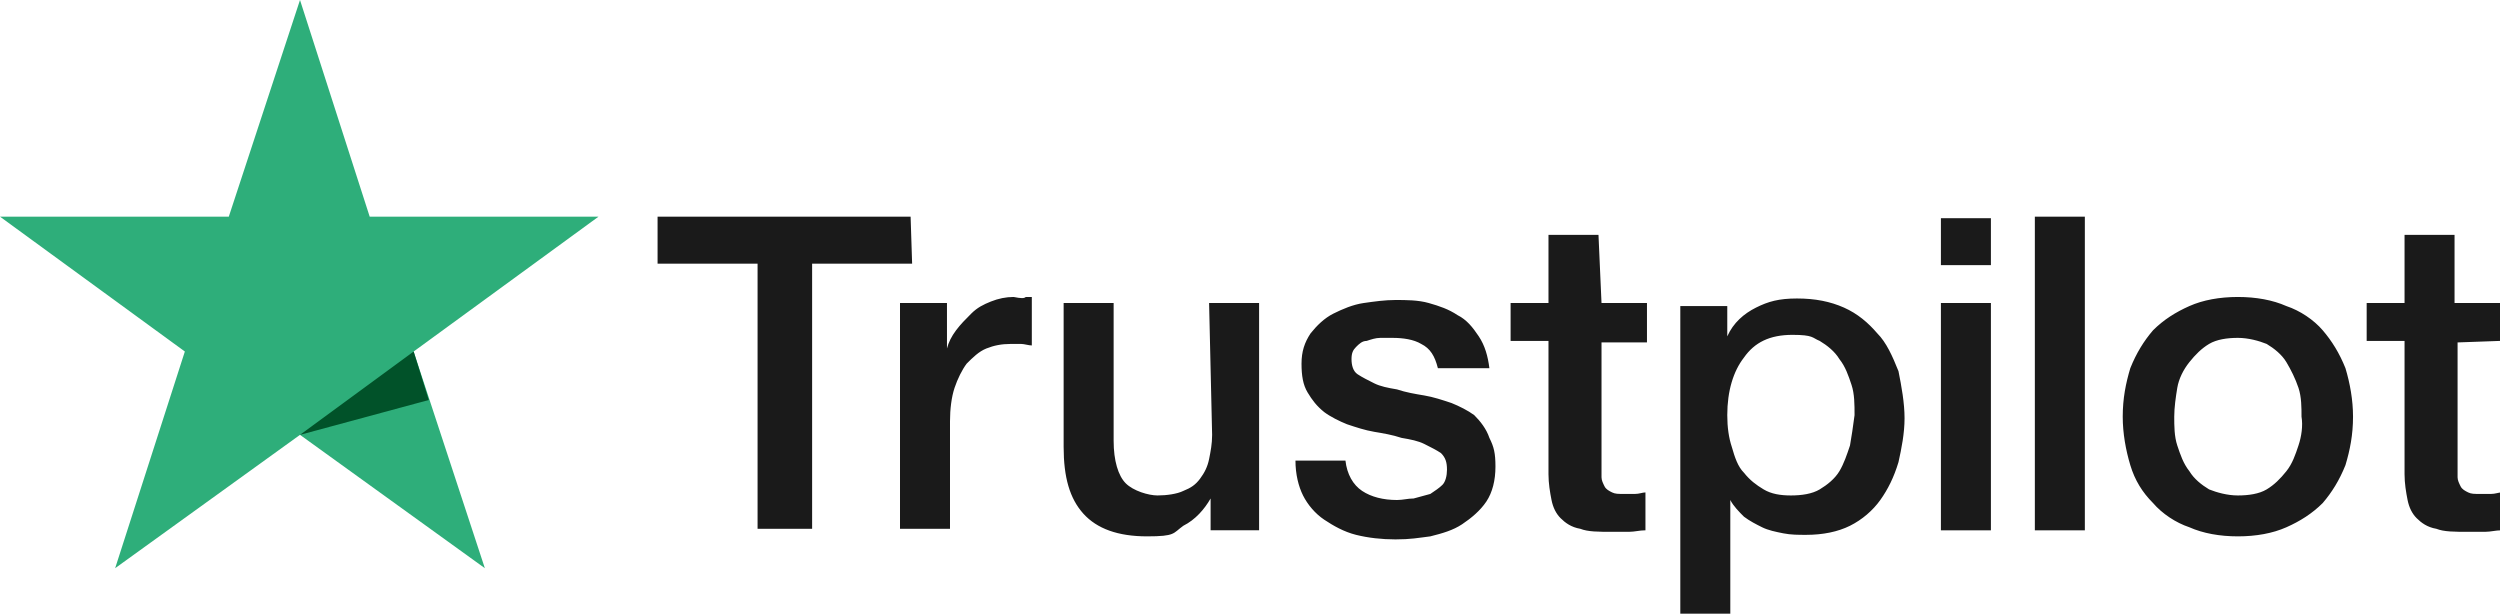 <?xml version="1.0" encoding="utf-8"?>
<!-- Generator: Adobe Illustrator 26.3.1, SVG Export Plug-In . SVG Version: 6.00 Build 0)  -->
<svg version="1.1" id="Layer_1" xmlns="http://www.w3.org/2000/svg" xmlns:xlink="http://www.w3.org/1999/xlink" x="0px" y="0px"
	 width="165px" height="40.5px" viewBox="0 0 165 40.5" enable-background="new 0 0 165 40.5" xml:space="preserve">
<path fill="#1A1A1A" d="M66.9,19.6c-0.5,0-1,0.1-1.5,0.3c-0.5,0.2-0.9,0.4-1.3,0.8s-0.7,0.7-1,1.1c-0.3,0.4-0.5,0.8-0.6,1.2h0V20
	h-3.1v14.9h3.3v-7.1c0-0.8,0.1-1.6,0.3-2.2c0.2-0.6,0.5-1.2,0.8-1.6c0.4-0.4,0.8-0.8,1.3-1s1-0.3,1.6-0.3c0.6,0,0.5,0,0.7,0
	c0.2,0,0.5,0.1,0.7,0.1v-3.2c-0.2,0-0.3,0-0.4,0C67.6,19.7,67.4,19.7,66.9,19.6L66.9,19.6z M105.5,15.5h-3.3V20h-2.5v2.5h2.5v8.8
	c0,0.6,0.1,1.2,0.2,1.7c0.1,0.5,0.3,0.9,0.6,1.2c0.3,0.3,0.7,0.6,1.3,0.7c0.5,0.2,1.2,0.2,2.1,0.2c0.9,0,0.7,0,1.1,0
	c0.4,0,0.7-0.1,1.1-0.1v-2.5c-0.2,0-0.4,0.1-0.7,0.1c-0.2,0-0.4,0-0.7,0c-0.4,0-0.6,0-0.8-0.1c-0.2-0.1-0.4-0.2-0.5-0.4
	c-0.1-0.2-0.2-0.4-0.2-0.6c0-0.2,0-0.6,0-0.9v-8h3V20h-3L105.5,15.5L105.5,15.5z M60.1,14.3H43.4v3.1h6.6v17.5h3.6V17.4h6.6
	L60.1,14.3L60.1,14.3z M80,28.7c0,0.6-0.1,1.1-0.2,1.6s-0.3,0.9-0.6,1.3c-0.3,0.4-0.6,0.6-1.1,0.8c-0.4,0.2-1.1,0.3-1.7,0.3
	s-1.6-0.3-2.1-0.8c-0.5-0.5-0.8-1.5-0.8-2.8v-9.1h-3.3v9.5c0,2,0.4,3.4,1.3,4.4s2.3,1.5,4.2,1.5s1.7-0.2,2.4-0.7
	c0.8-0.4,1.4-1.1,1.8-1.8h0v2.1h3.2V20h-3.3L80,28.7L80,28.7z M97.3,27.4c-0.4-0.3-1-0.6-1.5-0.8c-0.6-0.2-1.2-0.4-1.8-0.5
	c-0.6-0.1-1.2-0.2-1.8-0.4c-0.6-0.1-1.1-0.2-1.5-0.4c-0.4-0.2-0.8-0.4-1.1-0.6c-0.3-0.2-0.4-0.6-0.4-1c0-0.4,0.1-0.6,0.3-0.8
	c0.2-0.2,0.4-0.4,0.7-0.4c0.3-0.1,0.6-0.2,0.9-0.2c0.3,0,0.6,0,0.8,0c0.7,0,1.4,0.1,1.9,0.4c0.6,0.3,0.9,0.8,1.1,1.6h3.4
	c-0.1-0.8-0.3-1.5-0.7-2.1c-0.4-0.6-0.8-1.1-1.4-1.4c-0.6-0.4-1.2-0.6-1.9-0.8s-1.5-0.2-2.2-0.2s-1.4,0.1-2.1,0.2
	c-0.7,0.1-1.4,0.4-2,0.7c-0.6,0.3-1.1,0.8-1.5,1.3c-0.4,0.6-0.6,1.2-0.6,2c0,0.8,0.1,1.4,0.4,1.9s0.6,0.9,1.1,1.3
	c0.4,0.3,1,0.6,1.5,0.8c0.6,0.2,1.2,0.4,1.8,0.5c0.6,0.1,1.2,0.2,1.8,0.4c0.6,0.1,1.1,0.2,1.5,0.4s0.8,0.4,1.1,0.6
	c0.3,0.3,0.4,0.6,0.4,1.1c0,0.4-0.1,0.8-0.3,1c-0.2,0.2-0.5,0.4-0.8,0.6c-0.4,0.1-0.7,0.2-1.1,0.3c-0.4,0-0.7,0.1-1.1,0.1
	c-0.9,0-1.7-0.2-2.3-0.6c-0.6-0.4-1-1.1-1.1-2h-3.3c0,0.9,0.2,1.7,0.5,2.3c0.3,0.6,0.8,1.2,1.4,1.6c0.6,0.4,1.3,0.8,2.1,1
	c0.8,0.2,1.7,0.3,2.6,0.3c1,0,1.5-0.1,2.3-0.2c0.8-0.2,1.5-0.4,2.1-0.8c0.6-0.4,1.2-0.9,1.6-1.5s0.6-1.4,0.6-2.3
	c0-0.9-0.1-1.3-0.4-1.9C98.1,28.3,97.7,27.8,97.3,27.4L97.3,27.4z M153.3,21.8c-0.6-0.7-1.5-1.3-2.4-1.6c-0.9-0.4-2-0.6-3.2-0.6
	s-2.3,0.2-3.2,0.6c-0.9,0.4-1.7,0.9-2.4,1.6c-0.6,0.7-1.1,1.5-1.5,2.5c-0.3,1-0.5,2-0.5,3.2c0,1.1,0.2,2.2,0.5,3.2
	c0.3,1,0.8,1.8,1.5,2.5c0.6,0.7,1.5,1.3,2.4,1.6c0.9,0.4,2,0.6,3.2,0.6s2.3-0.2,3.2-0.6c0.9-0.4,1.7-0.9,2.4-1.6
	c0.6-0.7,1.1-1.5,1.5-2.5c0.3-1,0.5-2,0.5-3.2c0-1.1-0.2-2.2-0.5-3.2C154.4,23.3,153.9,22.5,153.3,21.8z M151.7,29.4
	c-0.2,0.6-0.4,1.2-0.8,1.7c-0.4,0.5-0.8,0.9-1.3,1.2c-0.5,0.3-1.2,0.4-1.9,0.4s-1.4-0.2-1.9-0.4c-0.5-0.3-1-0.7-1.3-1.2
	c-0.4-0.5-0.6-1.1-0.8-1.7c-0.2-0.6-0.2-1.3-0.2-1.9c0-0.6,0.1-1.3,0.2-1.9s0.4-1.2,0.8-1.7s0.8-0.9,1.3-1.2
	c0.5-0.3,1.2-0.4,1.9-0.4s1.4,0.2,1.9,0.4c0.5,0.3,1,0.7,1.3,1.2s0.6,1.1,0.8,1.7c0.2,0.6,0.2,1.3,0.2,1.9
	C152,28.1,151.9,28.8,151.7,29.4z M123.9,22c-0.6-0.7-1.3-1.3-2.2-1.7c-0.9-0.4-1.9-0.6-3.1-0.6s-1.9,0.2-2.7,0.6
	c-0.8,0.4-1.5,1-1.9,1.9h0v-2h-3.1v20.4h3.3V33h0c0.2,0.4,0.6,0.8,0.9,1.1c0.4,0.3,0.8,0.5,1.2,0.7s0.9,0.3,1.4,0.4
	c0.5,0.1,1,0.1,1.5,0.1c1.1,0,2.1-0.2,2.9-0.6c0.8-0.4,1.5-1,2-1.7c0.5-0.7,0.9-1.5,1.2-2.5c0.2-0.9,0.4-1.9,0.4-2.9
	c0-1-0.2-2.1-0.4-3.1C124.9,23.5,124.5,22.6,123.9,22L123.9,22z M122.1,29.4c-0.2,0.6-0.4,1.2-0.7,1.7c-0.3,0.5-0.8,0.9-1.3,1.2
	c-0.5,0.3-1.2,0.4-1.9,0.4c-0.7,0-1.3-0.1-1.8-0.4c-0.5-0.3-0.9-0.6-1.3-1.1c-0.4-0.4-0.6-1-0.8-1.7c-0.2-0.6-0.3-1.3-0.3-2.1
	c0-1.6,0.4-2.9,1.1-3.8c0.7-1,1.7-1.5,3.2-1.5c1.4,0,1.3,0.2,1.8,0.4c0.5,0.3,1,0.7,1.3,1.2c0.4,0.5,0.6,1.1,0.8,1.7
	c0.2,0.6,0.2,1.3,0.2,2C122.3,28.2,122.2,28.8,122.1,29.4L122.1,29.4z M134.3,35h3.3V14.3h-3.3V35L134.3,35z M165,22.5v-2.5h-3v-4.5
	h-3.3v4.5h-2.5v2.5h2.5v8.8c0,0.6,0.1,1.2,0.2,1.7c0.1,0.5,0.3,0.9,0.6,1.2c0.3,0.3,0.7,0.6,1.3,0.7c0.5,0.2,1.2,0.2,2.1,0.2
	s0.7,0,1.1,0c0.4,0,0.7-0.1,1.1-0.1v-2.5c-0.2,0-0.4,0.1-0.7,0.1s-0.4,0-0.7,0c-0.4,0-0.6,0-0.8-0.1c-0.2-0.1-0.4-0.2-0.5-0.4
	c-0.1-0.2-0.2-0.4-0.2-0.6c0-0.2,0-0.6,0-0.9v-8L165,22.5L165,22.5z M128.1,17.5h3.3v-3.1h-3.3V17.5z M128.1,35h3.3V20h-3.3V35
	L128.1,35z"/>
<polygon fill="#2EAE7A" points="19.8,0 15.1,14.3 0,14.3 12.2,23.2 7.6,37.5 19.8,28.7 32,37.5 27.3,23.2 39.5,14.3 24.4,14.3 "/>
<polygon fill="#015229" points="28.3,26.4 27.3,23.2 19.8,28.7 "/>
</svg>
